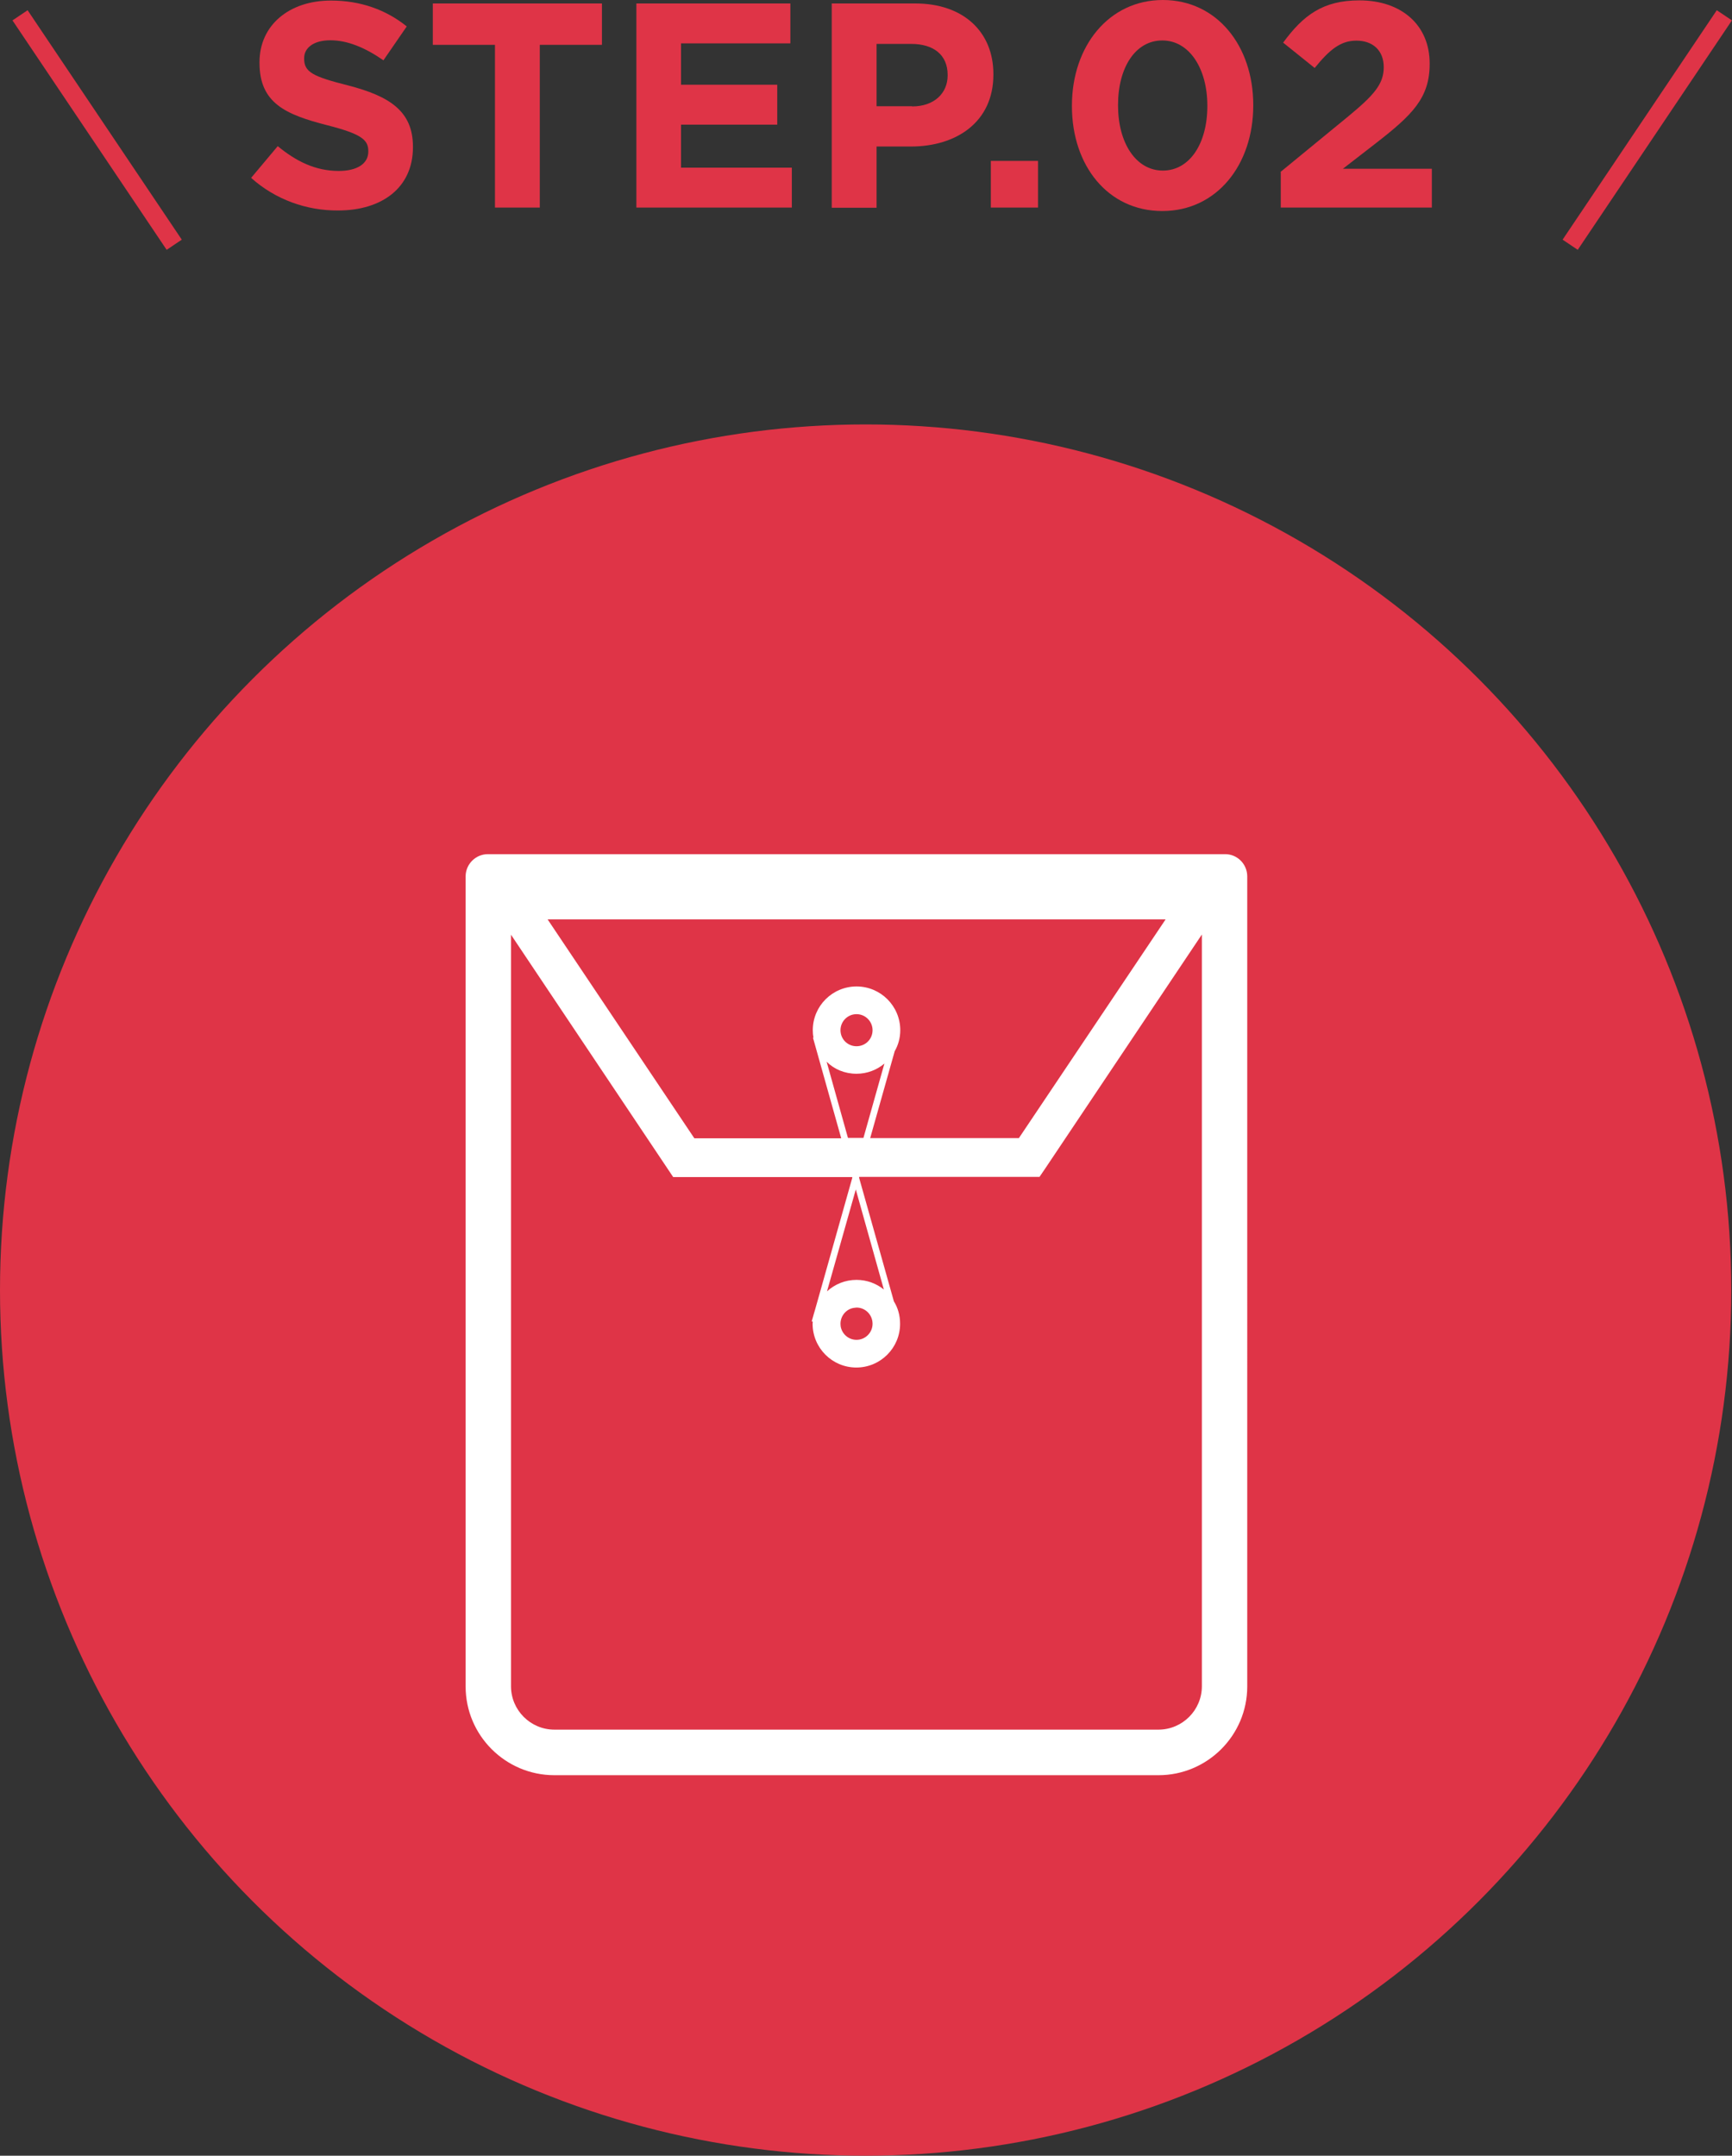 <?xml version="1.0" encoding="utf-8"?>
<!-- Generator: Adobe Illustrator 25.3.1, SVG Export Plug-In . SVG Version: 6.00 Build 0)  -->
<svg version="1.1" id="レイヤー_1" xmlns="http://www.w3.org/2000/svg" xmlns:xlink="http://www.w3.org/1999/xlink" x="0px"
	 y="0px" viewBox="0 0 95.04 118.29" style="enable-background:new 0 0 95.04 118.29;" xml:space="preserve">
<rect x="0" y="0" width="95.04" height="118.29" fill="#333333" stroke="none"/>
<style type="text/css">
	.st0{fill:#DF3447;}
	.st1{fill:none;stroke:#DF3447;stroke-miterlimit:10;}
	.st2{fill:#FFFFFF;}
</style>
<circle class="st0" cx="47.5" cy="70.79" r="47.5"/>
<g>
	<path class="st0" d="M13.78,9.76l1.46-1.74c1.01,0.83,2.06,1.36,3.35,1.36c1.01,0,1.62-0.4,1.62-1.06V8.29
		c0-0.62-0.38-0.94-2.26-1.42c-2.26-0.58-3.71-1.2-3.71-3.42V3.41c0-2.03,1.63-3.38,3.92-3.38c1.63,0,3.03,0.51,4.16,1.42
		l-1.28,1.86c-0.99-0.69-1.97-1.1-2.91-1.1s-1.44,0.43-1.44,0.98v0.03c0,0.74,0.48,0.98,2.42,1.47c2.27,0.59,3.55,1.41,3.55,3.36
		v0.03c0,2.22-1.7,3.47-4.11,3.47C16.83,11.56,15.12,10.96,13.78,9.76z"/>
	<path class="st0" d="M27.16,2.46h-3.41V0.19h9.28v2.27h-3.41v8.93h-2.46V2.46z"/>
	<path class="st0" d="M34.92,0.19h8.45v2.19h-6v2.27h5.28v2.19h-5.28V9.2h6.08v2.19h-8.53V0.19z"/>
	<path class="st0" d="M45.64,0.19h4.58c2.67,0,4.29,1.58,4.29,3.87V4.1c0,2.59-2.02,3.94-4.53,3.94H48.1v3.36h-2.46V0.19z
		 M50.05,5.84c1.23,0,1.95-0.74,1.95-1.7V4.11c0-1.1-0.77-1.7-2-1.7h-1.9v3.42H50.05z"/>
	<path class="st0" d="M54.37,8.83h2.59v2.56h-2.59V8.83z"/>
	<path class="st0" d="M58.82,5.83V5.79c0-3.25,2.02-5.79,4.99-5.79c2.96,0,4.96,2.51,4.96,5.76v0.03c0,3.25-2,5.79-4.99,5.79
		S58.82,9.08,58.82,5.83z M66.25,5.83V5.79c0-2.03-0.99-3.57-2.47-3.57s-2.43,1.49-2.43,3.54v0.03c0,2.05,0.98,3.57,2.46,3.57
		S66.25,7.86,66.25,5.83z"/>
	<path class="st0" d="M70.26,9.44l3.73-3.06c1.39-1.15,1.94-1.76,1.94-2.69c0-0.94-0.62-1.46-1.5-1.46c-0.86,0-1.46,0.48-2.29,1.5
		l-1.73-1.39c1.1-1.5,2.18-2.32,4.18-2.32c2.32,0,3.86,1.36,3.86,3.46v0.03c0,1.87-0.96,2.8-2.94,4.34l-1.82,1.41h4.88v2.13h-8.29
		V9.44z"/>
</g>
<line class="st1" x1="1.1" y1="0.84" x2="9.56" y2="13.43"/>
<line class="st1" x1="94.62" y1="0.84" x2="86.16" y2="13.43"/>
<g>
	<path class="st2" d="M67.23,46.87H26.77c-0.67,0-1.22,0.55-1.22,1.22v44.45c0,2.69,2.19,4.87,4.87,4.87h33.15
		c2.68,0,4.87-2.18,4.87-4.87V48.09C68.44,47.42,67.9,46.87,67.23,46.87z M47,57.41c-0.49,0-0.88-0.39-0.88-0.88
		c0-0.48,0.39-0.88,0.88-0.88c0.49,0,0.88,0.4,0.88,0.88C47.88,57.02,47.49,57.41,47,57.41z M47,58.92c0.58,0,1.12-0.21,1.53-0.56
		l-1.15,4.08h-0.85l-1.17-4.18C45.78,58.68,46.36,58.92,47,58.92z M46.96,65.27l1.54,5.49c-0.41-0.33-0.93-0.53-1.5-0.53
		c-0.63,0-1.19,0.24-1.62,0.63L46.96,65.27z M46.92,71.76L47,71.75c0.49,0,0.88,0.4,0.88,0.89c0,0.48-0.39,0.88-0.88,0.88
		c-0.44,0-0.8-0.32-0.87-0.74l-0.01-0.14C46.12,72.18,46.47,71.79,46.92,71.76z M55.91,62.45h-8.16l1.34-4.75v-0.01
		c0.2-0.34,0.31-0.74,0.31-1.16c0-1.32-1.07-2.4-2.4-2.4c-1.32,0-2.4,1.07-2.4,2.4c0,0.14,0.01,0.27,0.04,0.4l-0.03,0.01l1.55,5.52
		H38.1l-8.05-12.01h33.91L55.91,62.45z M46.77,64.62l-2.04,7.23l-0.08,0.27l-0.01,0.04l-0.1,0.35l0.06,0.01l-0.01,0.12
		c0,1.32,1.07,2.4,2.4,2.4c1.32,0,2.4-1.07,2.4-2.4c0-0.46-0.12-0.88-0.34-1.23l-1.91-6.79l0.01-0.04h9.89l0.32-0.47l8.59-12.83
		v41.25c0,1.31-1.07,2.38-2.38,2.38H30.42c-1.31,0-2.38-1.07-2.38-2.38V51.29l8.9,13.3h9.82L46.77,64.62z"/>
</g>
</svg>

